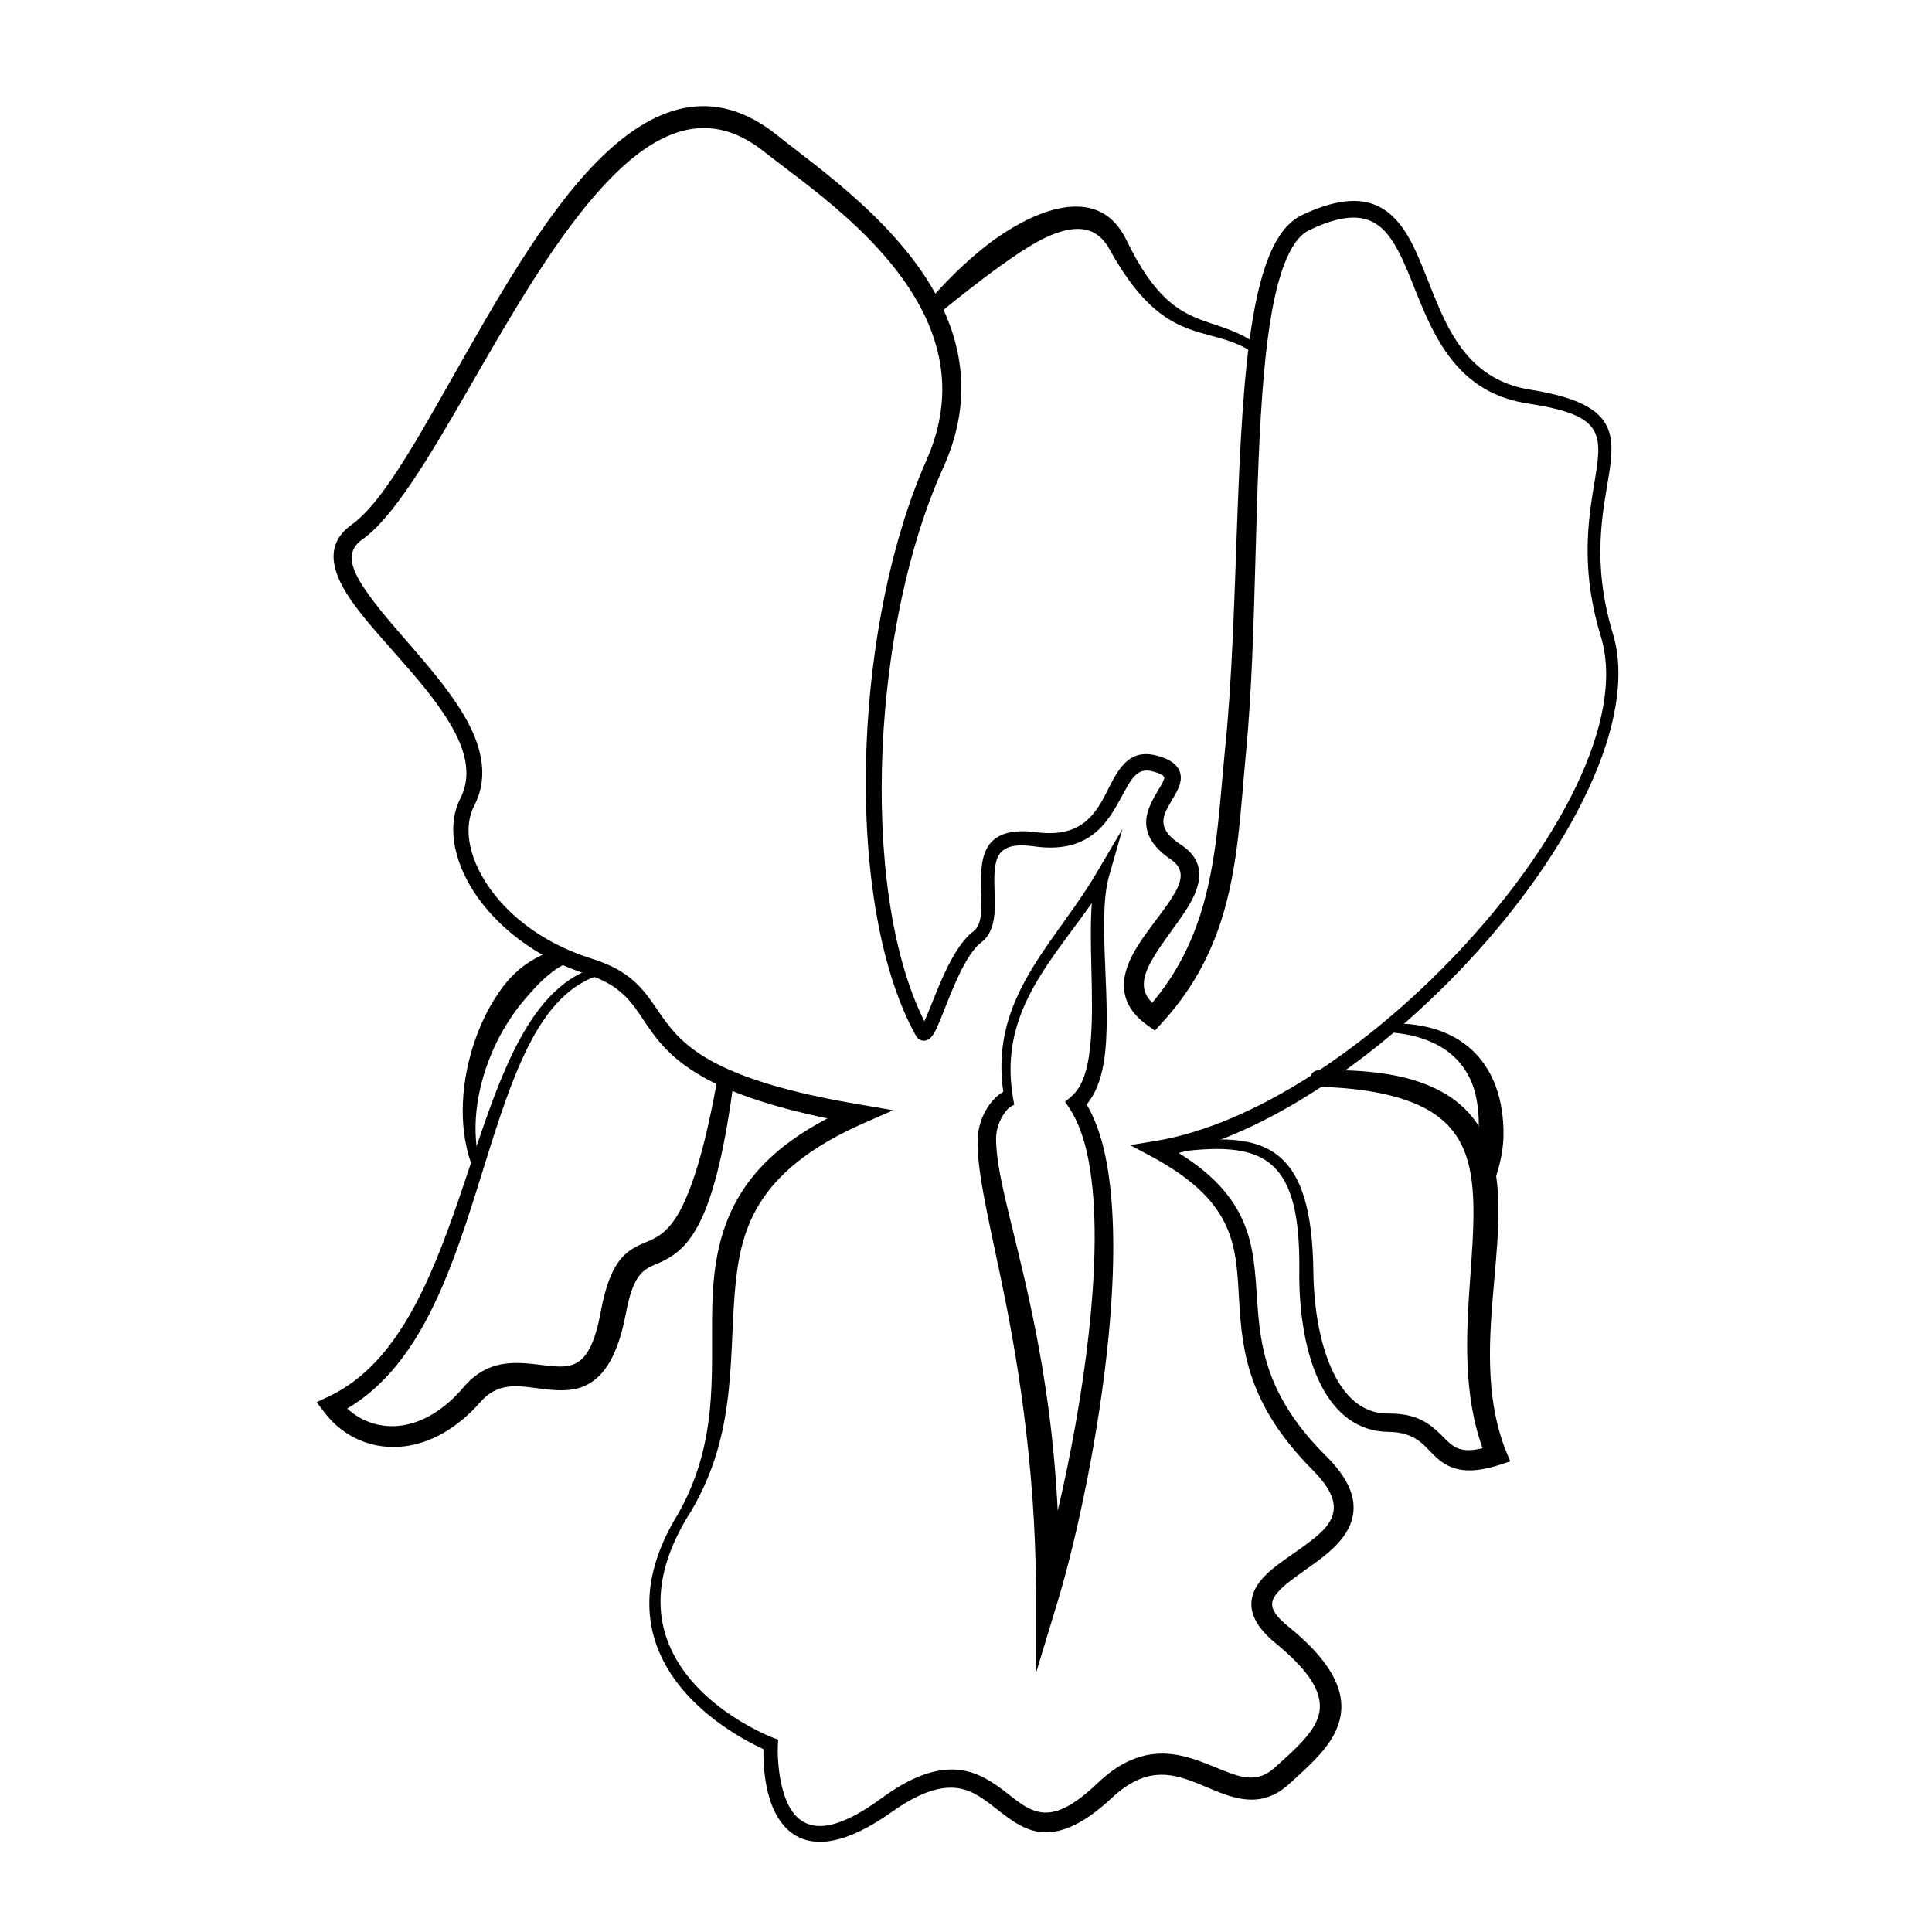 <?xml version="1.0" encoding="UTF-8"?>
<!-- Uploaded to: ICON Repo, www.svgrepo.com, Generator: ICON Repo Mixer Tools -->
<svg fill="#000000" width="800px" height="800px" version="1.1" viewBox="144 144 512 512" xmlns="http://www.w3.org/2000/svg">
 <g fill-rule="evenodd">
  <path d="m539.36 459c0.887-2.473 1.637-4.773 2.16-7.012 0.398-1.699 0.664-3.324 0.801-4.894 0.246-2.723 0.113-5.25-0.152-7.551-0.516-4.426-1.707-8.094-3.34-11.117-5.848-10.836-17.289-13.582-26.961-13.156-0.629-0.008-1.145 0.496-1.152 1.133-0.008 0.629 0.504 1.145 1.133 1.152 8.293 0.512 18.023 3.449 22.113 13.199 1.094 2.598 1.688 5.68 1.883 9.328 0.109 2.016 0.008 4.195-0.09 6.574-0.074 1.766-0.113 3.625-0.238 5.613-0.121 1.832-0.188 3.723-0.406 5.75-0.273 1.168 0.457 2.34 1.633 2.609 1.172 0.273 2.344-0.457 2.617-1.629z"/>
  <path d="m291.53 395.76c-2.594 0.629-5.144 1.777-7.625 3.422-1.477 0.98-2.894 2.152-4.215 3.512-1.809 1.855-3.414 4.059-4.871 6.438-2.012 3.269-3.695 6.922-5.012 10.773-3.535 10.348-4.441 22.086-1.082 32.02 0.172 0.609 0.801 0.961 1.414 0.789 0.609-0.176 0.961-0.812 0.789-1.414-2.191-9.465-0.242-20.172 3.902-29.418 1.492-3.344 3.32-6.445 5.297-9.27 1.379-1.977 2.883-3.75 4.367-5.414 1.32-1.48 2.594-2.879 3.973-4.07 1.492-1.289 2.93-2.461 4.539-3.262 1.137-0.406 1.727-1.66 1.312-2.793-0.402-1.125-1.656-1.715-2.789-1.312z"/>
  <path d="m536.89 527.79c-5.215-14.566-4.328-30.375-3.281-45.012 0.465-6.504 0.934-12.758 0.871-18.543-0.055-4.176-0.387-8.094-1.281-11.676-1.809-7.223-6.031-12.926-14.969-16.418-6.07-2.379-14.125-3.852-24.824-4.129-1.203 0-2.184-0.984-2.184-2.184 0-1.207 0.98-2.18 2.184-2.18 11.473-0.305 20.199 0.82 26.805 3.102 11.402 3.926 16.871 11.125 19.312 20.168 1.094 4.043 1.539 8.496 1.578 13.242 0.059 5.973-0.531 12.426-1.113 19.121-1.281 14.703-2.688 30.672 3.113 45.25l1.129 2.742-2.816 0.93c-4.82 1.531-8.176 1.723-10.715 1.211-3.074-0.609-5.098-2.172-6.992-4.07-2.531-2.531-4.801-5.805-11.734-5.879-8.102-0.086-13.953-4.82-17.777-12.172-4.246-8.141-5.996-19.547-5.867-30.484 0.172-14.512-1.984-23.043-6.844-27.664-5.793-5.516-15.191-5.332-28.16-3.516-0.621 0.094-1.207-0.328-1.305-0.953-0.094-0.629 0.34-1.207 0.961-1.305 14.008-2.293 24.129-2.254 30.547 3.57 5.418 4.914 8.332 14.055 8.52 29.867 0.117 10.227 1.91 20.879 6.043 28.402 3.106 5.648 7.578 9.473 13.883 9.402 7.473-0.082 10.91 2.695 13.781 5.481 1.785 1.73 3.168 3.606 5.926 4.09 1.375 0.246 3.043 0.133 5.211-0.395zm-300.87-10.516c3.844 3.559 9.027 5.297 14.562 4.481 5.414-0.801 11.098-4.031 16.289-10.156 4.859-5.727 10.332-6.641 15.789-6.348 2.551 0.133 5.09 0.562 7.531 0.773 2.082 0.188 4.07 0.238 5.871-0.488 3.348-1.367 5.598-5.332 7.227-14.348 2.414-12.621 6.266-15.398 10.367-17.328 3.383-1.586 7.301-2.188 11.277-10.422 3.051-6.305 6.191-16.57 9.262-33.941 0.18-1.191 1.293-2.008 2.484-1.82 1.188 0.18 2.008 1.293 1.824 2.484-2.379 18.242-5.199 29.102-8.133 35.789-3.477 7.91-7.234 10.516-10.621 12.219-2.227 1.121-4.391 1.523-6.172 3.699-1.543 1.875-2.75 4.973-3.777 10.539-2.387 12.438-6.711 17.258-11.355 19.078-4.012 1.578-8.625 0.863-13.387 0.242-4.598-0.598-9.457-1.051-13.68 3.762-6.418 7.301-13.465 10.934-20.043 11.781-8.602 1.109-16.512-2.457-21.496-9.148l-1.93-2.523 2.879-1.359c12.668-5.848 20.727-18.07 27.047-32.25 9.258-20.789 14.715-45.801 23.996-62.73 5.258-9.605 11.746-16.66 20.695-19.148 0.609-0.172 1.238 0.18 1.418 0.785 0.172 0.609-0.18 1.238-0.781 1.418-12.496 3.75-19.402 17.168-25.238 33.555-7.246 20.34-12.727 45.219-23.938 63.082-4.785 7.637-10.617 14.004-17.969 18.324zm157.11-290.38c2.754-2.328 5.516-4.504 8.207-6.598 1.883-1.465 3.742-2.856 5.543-4.203 1.918-1.418 3.777-2.75 5.594-3.988 3.023-2.07 5.887-3.859 8.633-5.152 7.168-3.379 13.25-3.531 16.859 3.004 4.398 7.934 8.43 12.867 12.262 16.082 4.805 4.031 9.27 5.449 13.762 6.668 4.223 1.141 8.461 2.094 13.012 5.375 0.504 0.387 1.223 0.293 1.605-0.211 0.387-0.496 0.293-1.219-0.211-1.605-4.641-3.777-9.07-5.102-13.484-6.586-3.965-1.328-7.91-2.793-12.004-6.652-3.348-3.16-6.762-7.914-10.402-15.43-3.773-7.758-10.062-9.945-17.773-8.379-4.301 0.867-9.148 3.016-14.199 6.238-1.734 1.105-3.5 2.34-5.25 3.711-2.652 2.074-5.309 4.422-7.949 6.981-2.445 2.379-4.824 4.945-7.231 7.609-0.867 0.836-0.887 2.215-0.055 3.082 0.836 0.863 2.223 0.891 3.082 0.055z"/>
  <path d="m363.28 440.39c-15.957-3.324-26.152-7.121-33.047-11.023-9.008-5.102-12.582-10.391-15.812-15.223-3.191-4.785-6.012-9.082-14.906-11.957-13.867-4.477-24.062-12.883-29.852-21.73-5.746-8.793-7.133-18.078-3.684-24.848 3.75-7.371 0.543-15.227-4.742-23.008-7.688-11.328-19.914-22.414-25.496-31.516-4.461-7.285-4.93-13.488 1.52-18.098 7.562-5.394 16.09-20.344 25.742-37.375 11.645-20.531 24.727-44.109 39.137-58.715 14.723-14.922 30.797-20.715 47.855-7.043 10.633 8.562 33.715 24.18 43.77 45.621 5.789 12.336 7.394 26.562 0.195 42.477-9.383 20.738-14.863 47.891-16.059 74.254-1.266 27.855 2.223 54.848 11.066 72.441 1.41-3.023 3.262-8.34 5.602-13.266 2.082-4.387 4.574-8.449 7.398-10.578 1.008-0.762 1.504-1.898 1.789-3.211 0.457-2.078 0.371-4.574 0.285-7.078-0.18-5.164-0.172-10.355 2.691-13.371 2.055-2.152 5.586-3.426 11.773-2.598 4.82 0.641 8.332 0.02 11.004-1.395 5.348-2.836 7.285-8.648 9.637-12.832 2.644-4.695 5.695-7.684 11.703-6 4.34 1.215 5.746 3.195 6.031 5.051 0.152 0.988-0.02 2.062-0.457 3.195-0.543 1.387-1.559 2.926-2.5 4.59-1.027 1.809-2.082 3.789-1.398 5.945 0.496 1.551 1.863 3.074 4.394 4.738 4.906 3.215 5.629 7.148 4.309 11.469-1.629 5.375-7.352 11.613-11.148 17.762-2.008 3.254-3.539 6.434-2.731 9.453 0.305 1.125 0.953 2.191 2 3.219 6.227-7.402 10.109-15.168 12.695-23.188 4.547-14.094 5.106-29.008 6.637-44.328 3.691-36.16 2.301-84.852 7.418-114.38 1.43-8.285 3.394-15.102 6.059-19.828 1.91-3.387 4.203-5.758 6.856-7.012 13.699-6.492 20.992-3.844 26.004 2.473 4.269 5.363 6.773 13.875 10.383 22.148 4.312 9.875 10.328 19.434 24.113 21.641 14.102 2.242 19.34 6.008 20.949 11.293 0.941 3.102 0.625 6.867-0.113 11.461-1.512 9.492-4.66 22.855 1.047 41.797 6.977 22.781-11.168 57.957-38.574 87.297-22.418 24.004-50.918 44.109-76.457 50.441 9.426 5.852 14.332 11.832 17.043 17.996 2.922 6.648 3.246 13.578 3.75 21.016 0.809 11.992 2.223 25.41 18.258 41.277 7.656 7.586 8.359 13.559 6.332 18.371-1.137 2.703-3.262 5.117-5.844 7.324-3.102 2.66-6.887 5.031-9.988 7.438-1.305 1.008-2.481 2.023-3.375 3.078-0.793 0.934-1.371 1.867-1.41 2.922-0.066 1.844 1.359 3.691 4.348 6.113 10.293 8.336 13.859 15.152 13.992 20.809 0.094 3.785-1.289 7.199-3.586 10.398-2.598 3.629-6.434 6.996-10.215 10.449-5.348 4.879-10.578 4.84-16.043 3.137-3.227-1.008-6.535-2.672-10.043-3.953-2.894-1.055-5.934-1.848-9.199-1.531-3.606 0.352-7.457 2.07-11.723 6.051-8.391 7.824-14.41 9.652-19.211 9.012-4.902-0.656-8.75-4.078-12.938-7.293-2.871-2.199-5.969-4.281-10.148-4.41-4.156-0.117-9.262 1.621-16.125 6.492-12.281 8.715-20.195 9.094-25.141 6.336-4.066-2.266-6.387-6.773-7.566-11.441-1.172-4.644-1.258-9.371-1.211-11.613-4.613-2.094-20.691-10.254-27.312-25.02-4.305-9.598-4.734-21.992 4.688-37.32 11.816-20.809 8.199-40.656 9.215-58.613 0.523-9.309 2.344-18.086 7.328-26.191 4.465-7.246 11.555-13.98 23.039-20zm-37.395 106.13c13.25-20.688 11.328-41.145 12.805-59.547 0.676-8.359 1.957-16.301 6.391-23.633 4.809-7.969 13.16-15.188 27.613-21.605l8.02-3.508-8.633-1.484c-19.832-3.305-31.797-7.312-39.516-11.559-8.164-4.508-11.402-9.27-14.355-13.59-3.754-5.484-7.094-10.336-17.383-13.539-10.43-3.254-18.715-8.84-24.324-15.227-7.543-8.578-10.352-18.469-6.82-25.32 2.996-5.789 2.613-11.887 0.188-18.051-5.246-13.293-20.5-26.98-28.359-38.133-4.164-5.898-6.477-10.879-1.461-14.391 7.957-5.59 17.238-20.988 27.473-38.734 11.555-20.031 24.508-43.035 38.652-57.301 12.477-12.59 25.895-18.219 40.34-6.691 10.289 8.184 32.746 22.918 42.57 43.48 5.297 11.078 6.816 23.887 0.438 38.277-9.434 21.285-14.867 49.082-15.902 76.062-1.133 29.73 3.098 58.449 13.078 76.387 0.484 0.875 1.129 1.215 1.684 1.332 0.617 0.125 1.309 0.035 1.996-0.512 0.457-0.355 1.027-1.105 1.594-2.227 1.535-3.035 3.644-9.484 6.414-15.133 1.664-3.402 3.547-6.523 5.754-8.215 2.578-1.969 3.41-5.328 3.5-9.215 0.105-4.129-0.602-8.883 0.445-12.402 0.922-3.082 3.547-4.668 9.898-3.75 5.832 0.84 10.082 0.004 13.336-1.672 6.133-3.148 8.699-9.512 11.441-14.234 1.633-2.809 3.289-4.977 6.894-3.91 1.605 0.473 2.547 0.816 2.852 1.473 0.117 0.246-0.027 0.504-0.133 0.801-0.219 0.598-0.578 1.223-0.977 1.891-1.887 3.168-4.332 6.969-3.473 11.062 0.523 2.527 2.254 5.293 6.379 8.074 4.348 2.938 2.504 6.75-0.234 10.906-2.543 3.859-6.043 7.941-8.582 12.012-2.223 3.547-3.688 7.125-3.641 10.535 0.055 3.664 1.711 7.258 6.266 10.504l1.961 1.375 1.609-1.766c7.902-8.551 12.758-17.586 15.832-27.012 4.727-14.465 5.231-29.812 6.75-45.555 2.902-30.828 2.035-70.715 4.727-100.11 1.07-11.754 2.703-21.805 5.434-28.816 1.699-4.348 3.734-7.492 6.504-8.836 10.879-5.258 16.75-3.887 20.797 1.105 4.113 5.098 6.477 13.258 9.988 21.133 4.898 10.965 11.848 21.375 27.23 23.699 11.906 1.812 16.734 4.211 18.117 8.66 1.188 3.789 0.008 8.73-1 15.18-1.465 9.367-2.789 21.703 2.207 37.984 6.644 22.008-11.508 55.676-38.117 83.836-23.605 24.992-54.004 45.629-80.25 49.812l-6.41 1.047 5.727 3.055c11.523 6.215 17.148 12.363 19.953 18.875 2.66 6.164 2.812 12.59 3.223 19.477 0.777 12.926 2.246 27.379 19.398 44.613 4.055 4.078 5.758 7.332 5.672 10.207-0.113 3.781-3.273 6.531-6.742 9.164-3.68 2.797-7.867 5.328-10.758 8.02-1.949 1.809-3.34 3.738-3.957 5.762-1.086 3.559-0.066 7.816 5.965 12.762 8.328 6.832 11.723 12.016 11.809 16.617 0.047 2.539-1.004 4.785-2.555 6.93-2.398 3.32-5.965 6.363-9.445 9.523-4.488 4.086-8.871 2.606-13.555 0.742-5.637-2.238-11.668-5.109-18.41-4.379-4.574 0.488-9.527 2.551-14.883 7.66-6.551 6.254-11.023 8.254-14.824 7.797-4.043-0.492-7.086-3.527-10.57-6.117-3.699-2.754-7.742-5.152-13.066-5.231-4.875-0.074-10.934 1.797-18.887 7.621-10.051 7.356-16.355 8.578-20.477 6.359-3.129-1.684-4.766-5.231-5.723-8.777-1.559-5.773-1.246-11.719-1.246-11.719l0.086-1.379-1.293-0.5s-19.543-7.324-27.039-23.352c-4.144-8.844-4.516-20.32 3.992-34.68z"/>
  <path d="m409.88 433.33c-1.383-9.5 0.273-17.473 3.469-24.746 5.215-11.891 14.645-21.855 21.457-33.613l6.676-11.312-3.606 12.629c-3.297 11.895 1.121 34.809-1.398 49.469-0.777 4.5-2.215 8.266-4.516 10.922 1.02 1.711 1.961 3.699 2.805 5.981 0.863 2.312 1.605 4.945 2.215 7.91 2.644 12.848 2.504 29.789 0.836 47.258-2.481 25.906-8.32 52.953-13.133 69.281l-6.121 20.219v-21.121c-0.066-18.277-1.469-34.172-3.262-48.027-1.781-13.816-4.016-25.594-6.109-35.641-3.367-16.168-6.254-27.941-6.121-36.426 0.055-2.625 0.777-5.176 1.883-7.316 1.32-2.527 3.144-4.481 4.926-5.465zm23.461-49.996c-6.191 8.824-13.199 16.953-17.516 26.363-3.332 7.281-5.031 15.34-3.379 25.16l0.34 1.922-0.539 0.25c-1.191 0.586-2.309 2.051-3.137 3.82-0.727 1.559-1.18 3.394-1.141 5.262 0.133 8.234 3.508 19.516 7.141 35.121 2.367 10.145 4.887 22.07 6.75 36.082 1.098 8.266 1.953 17.262 2.453 27.039 3.32-14.117 6.441-30.809 8.23-47.07 1.863-16.906 2.301-33.332-0.078-45.82-0.516-2.727-1.168-5.144-1.922-7.281-0.922-2.617-1.996-4.797-3.184-6.574l-1.113-1.637 1.527-1.273c3.598-2.957 4.832-8.77 5.336-15.617 0.832-11.27-0.566-25.227 0.23-35.746z"/>
 </g>
</svg>